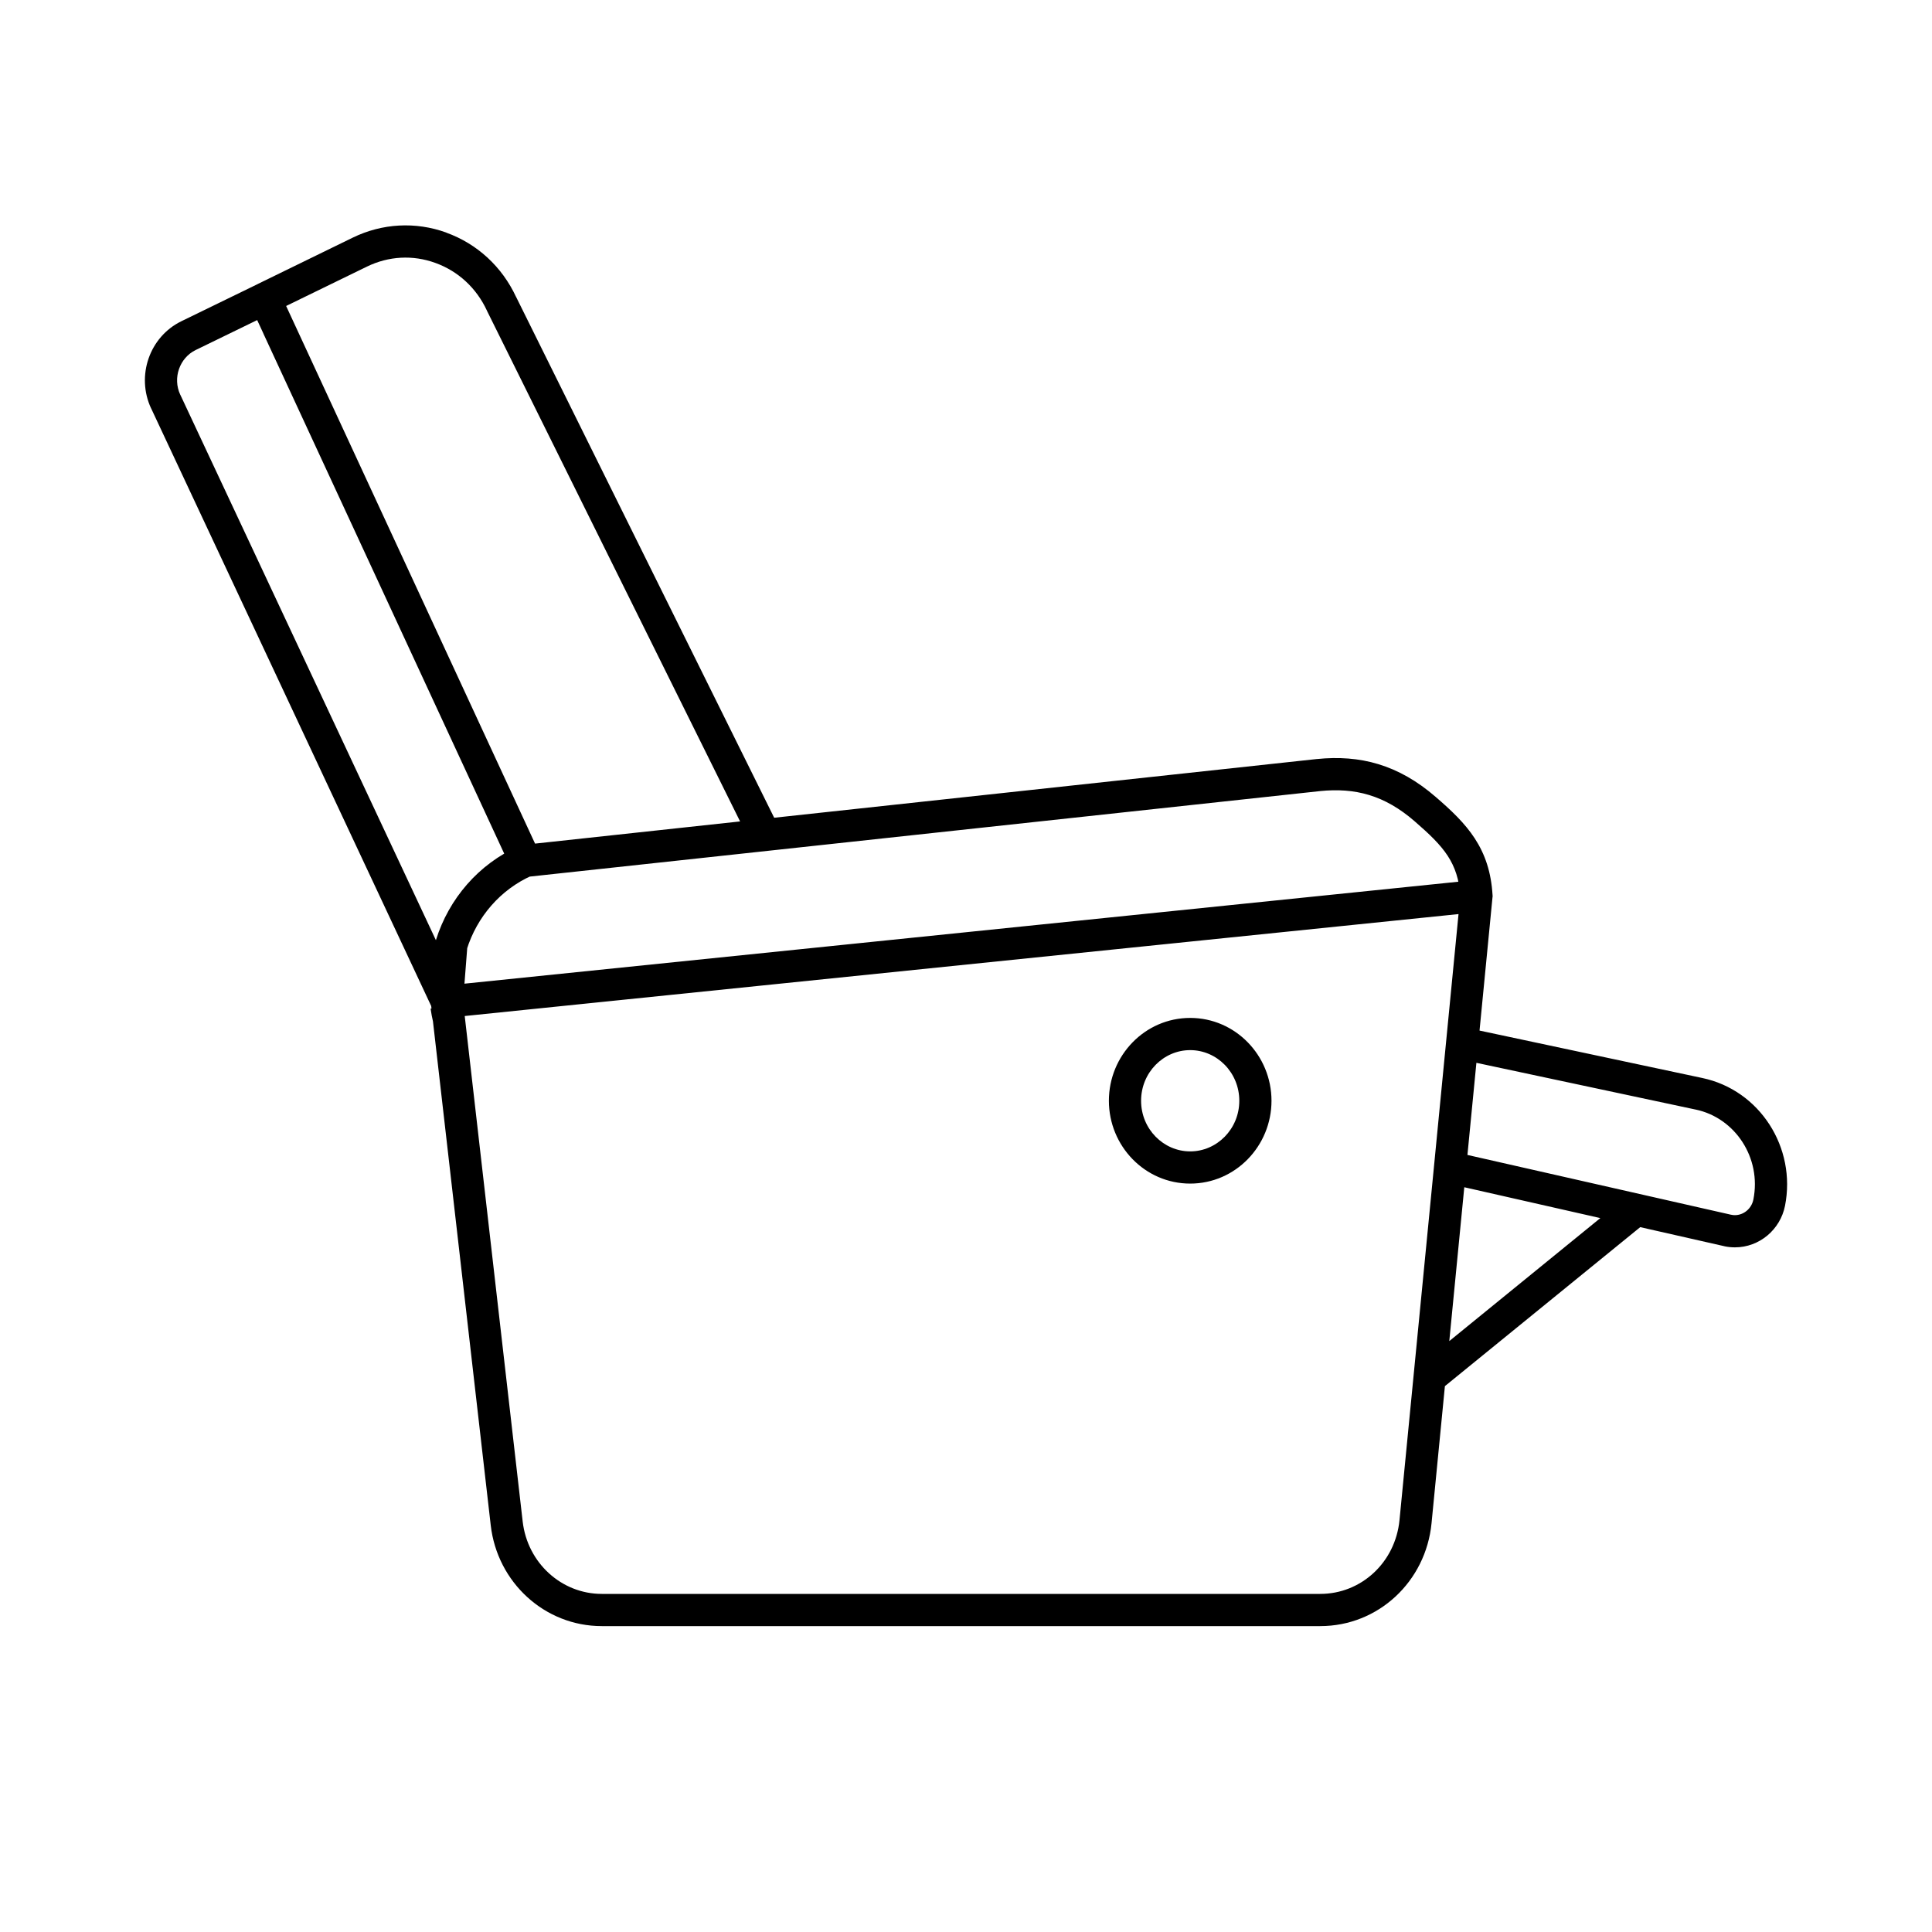 <svg width="24" height="24" viewBox="0 0 24 24" fill="none" xmlns="http://www.w3.org/2000/svg">
<path d="M16.38 9.628L16.36 9.429L16.358 9.429L16.38 9.628ZM17.704 10.051L17.835 9.9L17.704 10.051ZM18.341 11.131L18.54 11.15L18.542 11.135L18.541 11.119L18.341 11.131ZM2.058 4.987L1.876 5.071L1.877 5.072L2.058 4.987ZM2.342 4.17L2.254 3.99L2.254 3.99L2.342 4.17ZM5.607 11.736L5.416 11.676L5.409 11.698L5.407 11.72L5.607 11.736ZM5.576 8.643L5.757 8.558L5.757 8.558L5.576 8.643ZM4.47 3.132L4.382 2.952L4.382 2.952L4.47 3.132ZM5.476 3.078L5.544 2.89L5.544 2.889L5.476 3.078ZM6.229 3.773L6.048 3.857L6.05 3.862L6.229 3.773ZM6.295 18.924L6.493 18.902L6.493 18.902L6.295 18.924ZM17.584 18.904L17.783 18.923L17.783 18.923L17.584 18.904ZM21.465 15.286L21.421 15.481L21.424 15.482L21.465 15.286ZM21.104 13.587L21.062 13.783L21.063 13.783L21.104 13.587ZM21.977 14.94L22.174 14.979L22.174 14.979L21.977 14.94ZM18.163 12.96L17.964 12.941L17.964 12.941L18.163 12.96ZM20.421 15.207C20.506 15.138 20.519 15.012 20.449 14.926C20.38 14.84 20.254 14.827 20.168 14.897L20.294 15.052L20.421 15.207ZM5.579 12.664L5.773 12.616C5.772 12.613 5.771 12.61 5.77 12.606L5.576 12.653L5.381 12.7C5.382 12.704 5.383 12.708 5.384 12.712L5.579 12.664ZM5.576 12.653L5.77 12.606C5.76 12.563 5.751 12.518 5.745 12.473L5.547 12.501L5.349 12.53C5.357 12.587 5.368 12.644 5.381 12.7L5.576 12.653ZM16.38 9.628L16.399 9.827C16.832 9.784 17.196 9.875 17.573 10.202L17.704 10.051L17.835 9.9C17.369 9.496 16.894 9.375 16.36 9.429L16.38 9.628ZM17.704 10.051L17.573 10.202C17.76 10.364 17.893 10.492 17.985 10.633C18.073 10.769 18.128 10.924 18.142 11.143L18.341 11.131L18.541 11.119C18.524 10.835 18.449 10.613 18.32 10.415C18.195 10.223 18.024 10.063 17.835 9.9L17.704 10.051ZM5.552 12.443L5.733 12.358L2.239 4.902L2.058 4.987L1.877 5.072L5.371 12.528L5.552 12.443ZM2.058 4.987L2.239 4.903C2.142 4.694 2.232 4.446 2.429 4.349L2.342 4.17L2.254 3.99C1.856 4.184 1.69 4.669 1.876 5.071L2.058 4.987ZM2.342 4.17L2.429 4.349L3.378 3.887L3.29 3.707L3.203 3.528L2.254 3.99L2.342 4.17ZM3.29 3.707L3.378 3.887L3.723 3.719L3.636 3.539L3.548 3.359L3.203 3.528L3.29 3.707ZM5.607 11.736L5.798 11.796C5.925 11.389 6.217 11.05 6.607 10.877L6.526 10.694L6.445 10.511C5.945 10.733 5.576 11.165 5.416 11.676L5.607 11.736ZM6.526 10.694L6.707 10.61L5.757 8.558L5.576 8.643L5.394 8.727L6.344 10.778L6.526 10.694ZM5.576 8.643L5.757 8.558L3.635 3.976L3.453 4.06L3.272 4.144L5.394 8.727L5.576 8.643ZM5.576 8.643L5.757 8.558L3.472 3.623L3.29 3.707L3.109 3.791L5.394 8.727L5.576 8.643ZM3.29 3.707L3.378 3.887L4.558 3.312L4.47 3.132L4.382 2.952L3.202 3.528L3.29 3.707ZM4.47 3.132L4.558 3.312C4.827 3.181 5.128 3.164 5.408 3.266L5.476 3.078L5.544 2.889C5.162 2.751 4.748 2.774 4.382 2.952L4.47 3.132ZM5.476 3.078L5.408 3.266C5.691 3.368 5.918 3.577 6.048 3.857L6.229 3.773L6.411 3.689C6.237 3.314 5.929 3.029 5.544 2.89L5.476 3.078ZM6.229 3.773L6.05 3.862L9.321 10.461L9.5 10.372L9.679 10.283L6.409 3.684L6.229 3.773ZM16.401 20V19.8H7.475V20V20.2H16.401V20ZM7.475 20V19.8C6.978 19.8 6.553 19.418 6.493 18.902L6.295 18.924L6.096 18.947C6.177 19.658 6.767 20.2 7.475 20.2V20ZM6.295 18.924L6.493 18.902L5.774 12.63L5.576 12.653L5.377 12.676L6.096 18.947L6.295 18.924ZM5.576 12.653L5.774 12.63L5.75 12.42L5.552 12.443L5.353 12.466L5.377 12.676L5.576 12.653ZM17.584 18.904L17.385 18.884C17.333 19.411 16.908 19.8 16.401 19.8V20V20.2C17.121 20.2 17.712 19.647 17.783 18.923L17.584 18.904ZM21.552 15.295V15.095C21.537 15.095 21.521 15.094 21.506 15.09L21.465 15.286L21.424 15.482C21.466 15.491 21.509 15.495 21.552 15.495V15.295ZM21.465 15.286L21.509 15.091L18.057 14.308L18.013 14.503L17.968 14.698L21.421 15.481L21.465 15.286ZM21.104 13.587L21.063 13.783C21.556 13.886 21.884 14.385 21.781 14.901L21.977 14.94L22.174 14.979C22.317 14.256 21.861 13.541 21.145 13.391L21.104 13.587ZM21.977 14.94L21.781 14.901C21.758 15.016 21.659 15.095 21.552 15.095V15.295V15.495C21.856 15.495 22.115 15.275 22.174 14.979L21.977 14.94ZM14.785 14.503V14.303C14.453 14.303 14.175 14.025 14.175 13.674H13.975H13.775C13.775 14.237 14.223 14.703 14.785 14.703V14.503ZM13.975 13.674H14.175C14.175 13.323 14.453 13.045 14.785 13.045V12.845V12.645C14.223 12.645 13.775 13.111 13.775 13.674H13.975ZM14.785 12.845V13.045C15.117 13.045 15.395 13.323 15.395 13.674H15.595H15.795C15.795 13.111 15.346 12.645 14.785 12.645V12.845ZM15.595 13.674H15.395C15.395 14.025 15.117 14.303 14.785 14.303V14.503V14.703C15.346 14.703 15.795 14.237 15.795 13.674H15.595ZM5.607 11.736L5.407 11.72L5.352 12.428L5.552 12.443L5.751 12.459L5.806 11.752L5.607 11.736ZM6.526 10.694L6.547 10.893L16.401 9.827L16.38 9.628L16.358 9.429L6.504 10.495L6.526 10.694ZM18.341 11.131L18.142 11.112L17.964 12.941L18.163 12.96L18.362 12.98L18.54 11.15L18.341 11.131ZM18.013 14.503L17.814 14.484L17.385 18.884L17.584 18.904L17.783 18.923L18.212 14.522L18.013 14.503ZM21.104 13.587L21.145 13.391L18.205 12.765L18.163 12.96L18.121 13.156L21.062 13.783L21.104 13.587ZM17.758 17.117L17.884 17.272L20.421 15.207L20.294 15.052L20.168 14.897L17.632 16.962L17.758 17.117ZM18.013 14.503L18.212 14.522L18.362 12.98L18.163 12.96L17.964 12.941L17.814 14.484L18.013 14.503ZM5.552 12.443L5.572 12.642L18.362 11.33L18.341 11.131L18.321 10.932L5.531 12.244L5.552 12.443Z" fill="black"/>
</svg>
